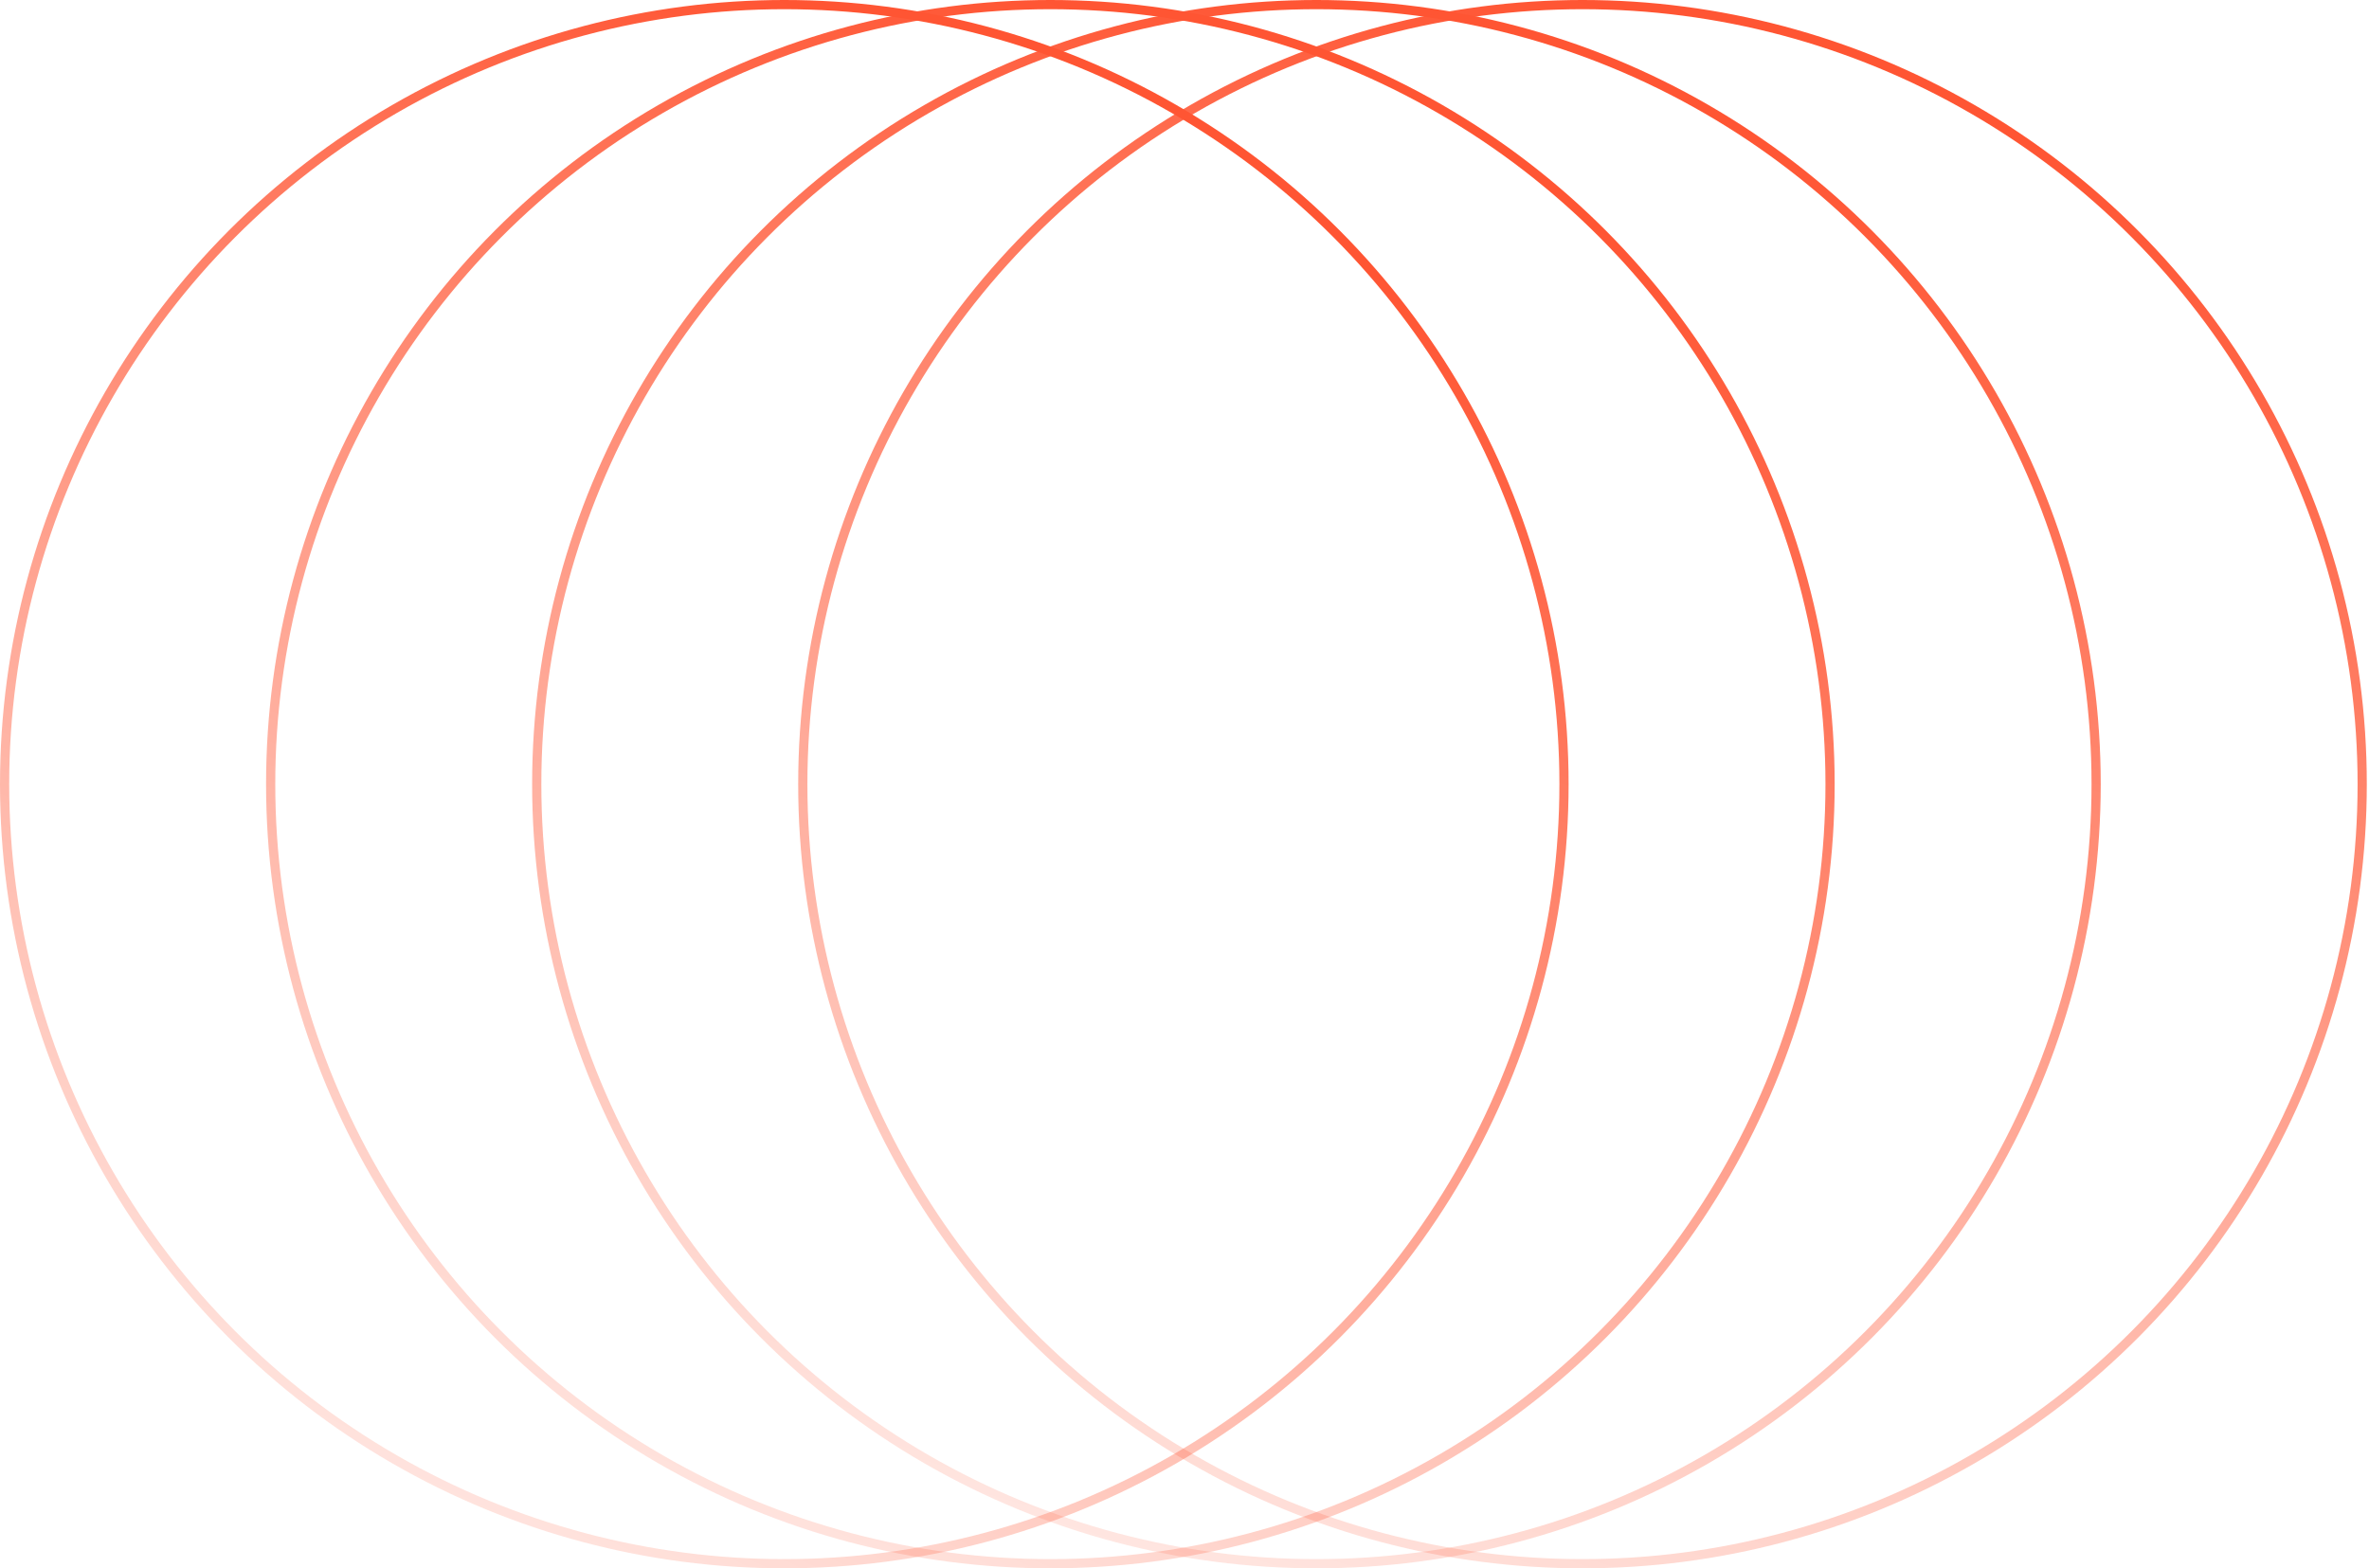 <?xml version="1.0" encoding="UTF-8"?> <svg xmlns="http://www.w3.org/2000/svg" width="515" height="341" viewBox="0 0 515 341" fill="none"> <circle cx="170.5" cy="170.5" r="169.5" stroke="url(#paint0_linear_297_101)" stroke-width="2"></circle> <circle cx="228.341" cy="170.5" r="169.5" stroke="url(#paint1_linear_297_101)" stroke-width="2"></circle> <circle cx="286.181" cy="170.5" r="169.5" stroke="url(#paint2_linear_297_101)" stroke-width="2"></circle> <circle cx="344.021" cy="170.5" r="169.5" stroke="url(#paint3_linear_297_101)" stroke-width="2"></circle> <defs> <linearGradient id="paint0_linear_297_101" x1="170.5" y1="0" x2="6.475" y2="353.086" gradientUnits="userSpaceOnUse"> <stop stop-color="#FF5533"></stop> <stop offset="1" stop-color="#FF5533" stop-opacity="0"></stop> </linearGradient> <linearGradient id="paint1_linear_297_101" x1="228.341" y1="4.51528e-06" x2="76.833" y2="363.877" gradientUnits="userSpaceOnUse"> <stop stop-color="#FF5533"></stop> <stop offset="1" stop-color="#FF5533" stop-opacity="0"></stop> </linearGradient> <linearGradient id="paint2_linear_297_101" x1="286.181" y1="0" x2="173.521" y2="375.963" gradientUnits="userSpaceOnUse"> <stop stop-color="#FF5533"></stop> <stop offset="1" stop-color="#FF5533" stop-opacity="0"></stop> </linearGradient> <linearGradient id="paint3_linear_297_101" x1="344.021" y1="3.70484e-06" x2="219.708" y2="391.071" gradientUnits="userSpaceOnUse"> <stop stop-color="#FF5533"></stop> <stop offset="1" stop-color="#FF5533" stop-opacity="0"></stop> </linearGradient> </defs> </svg> 